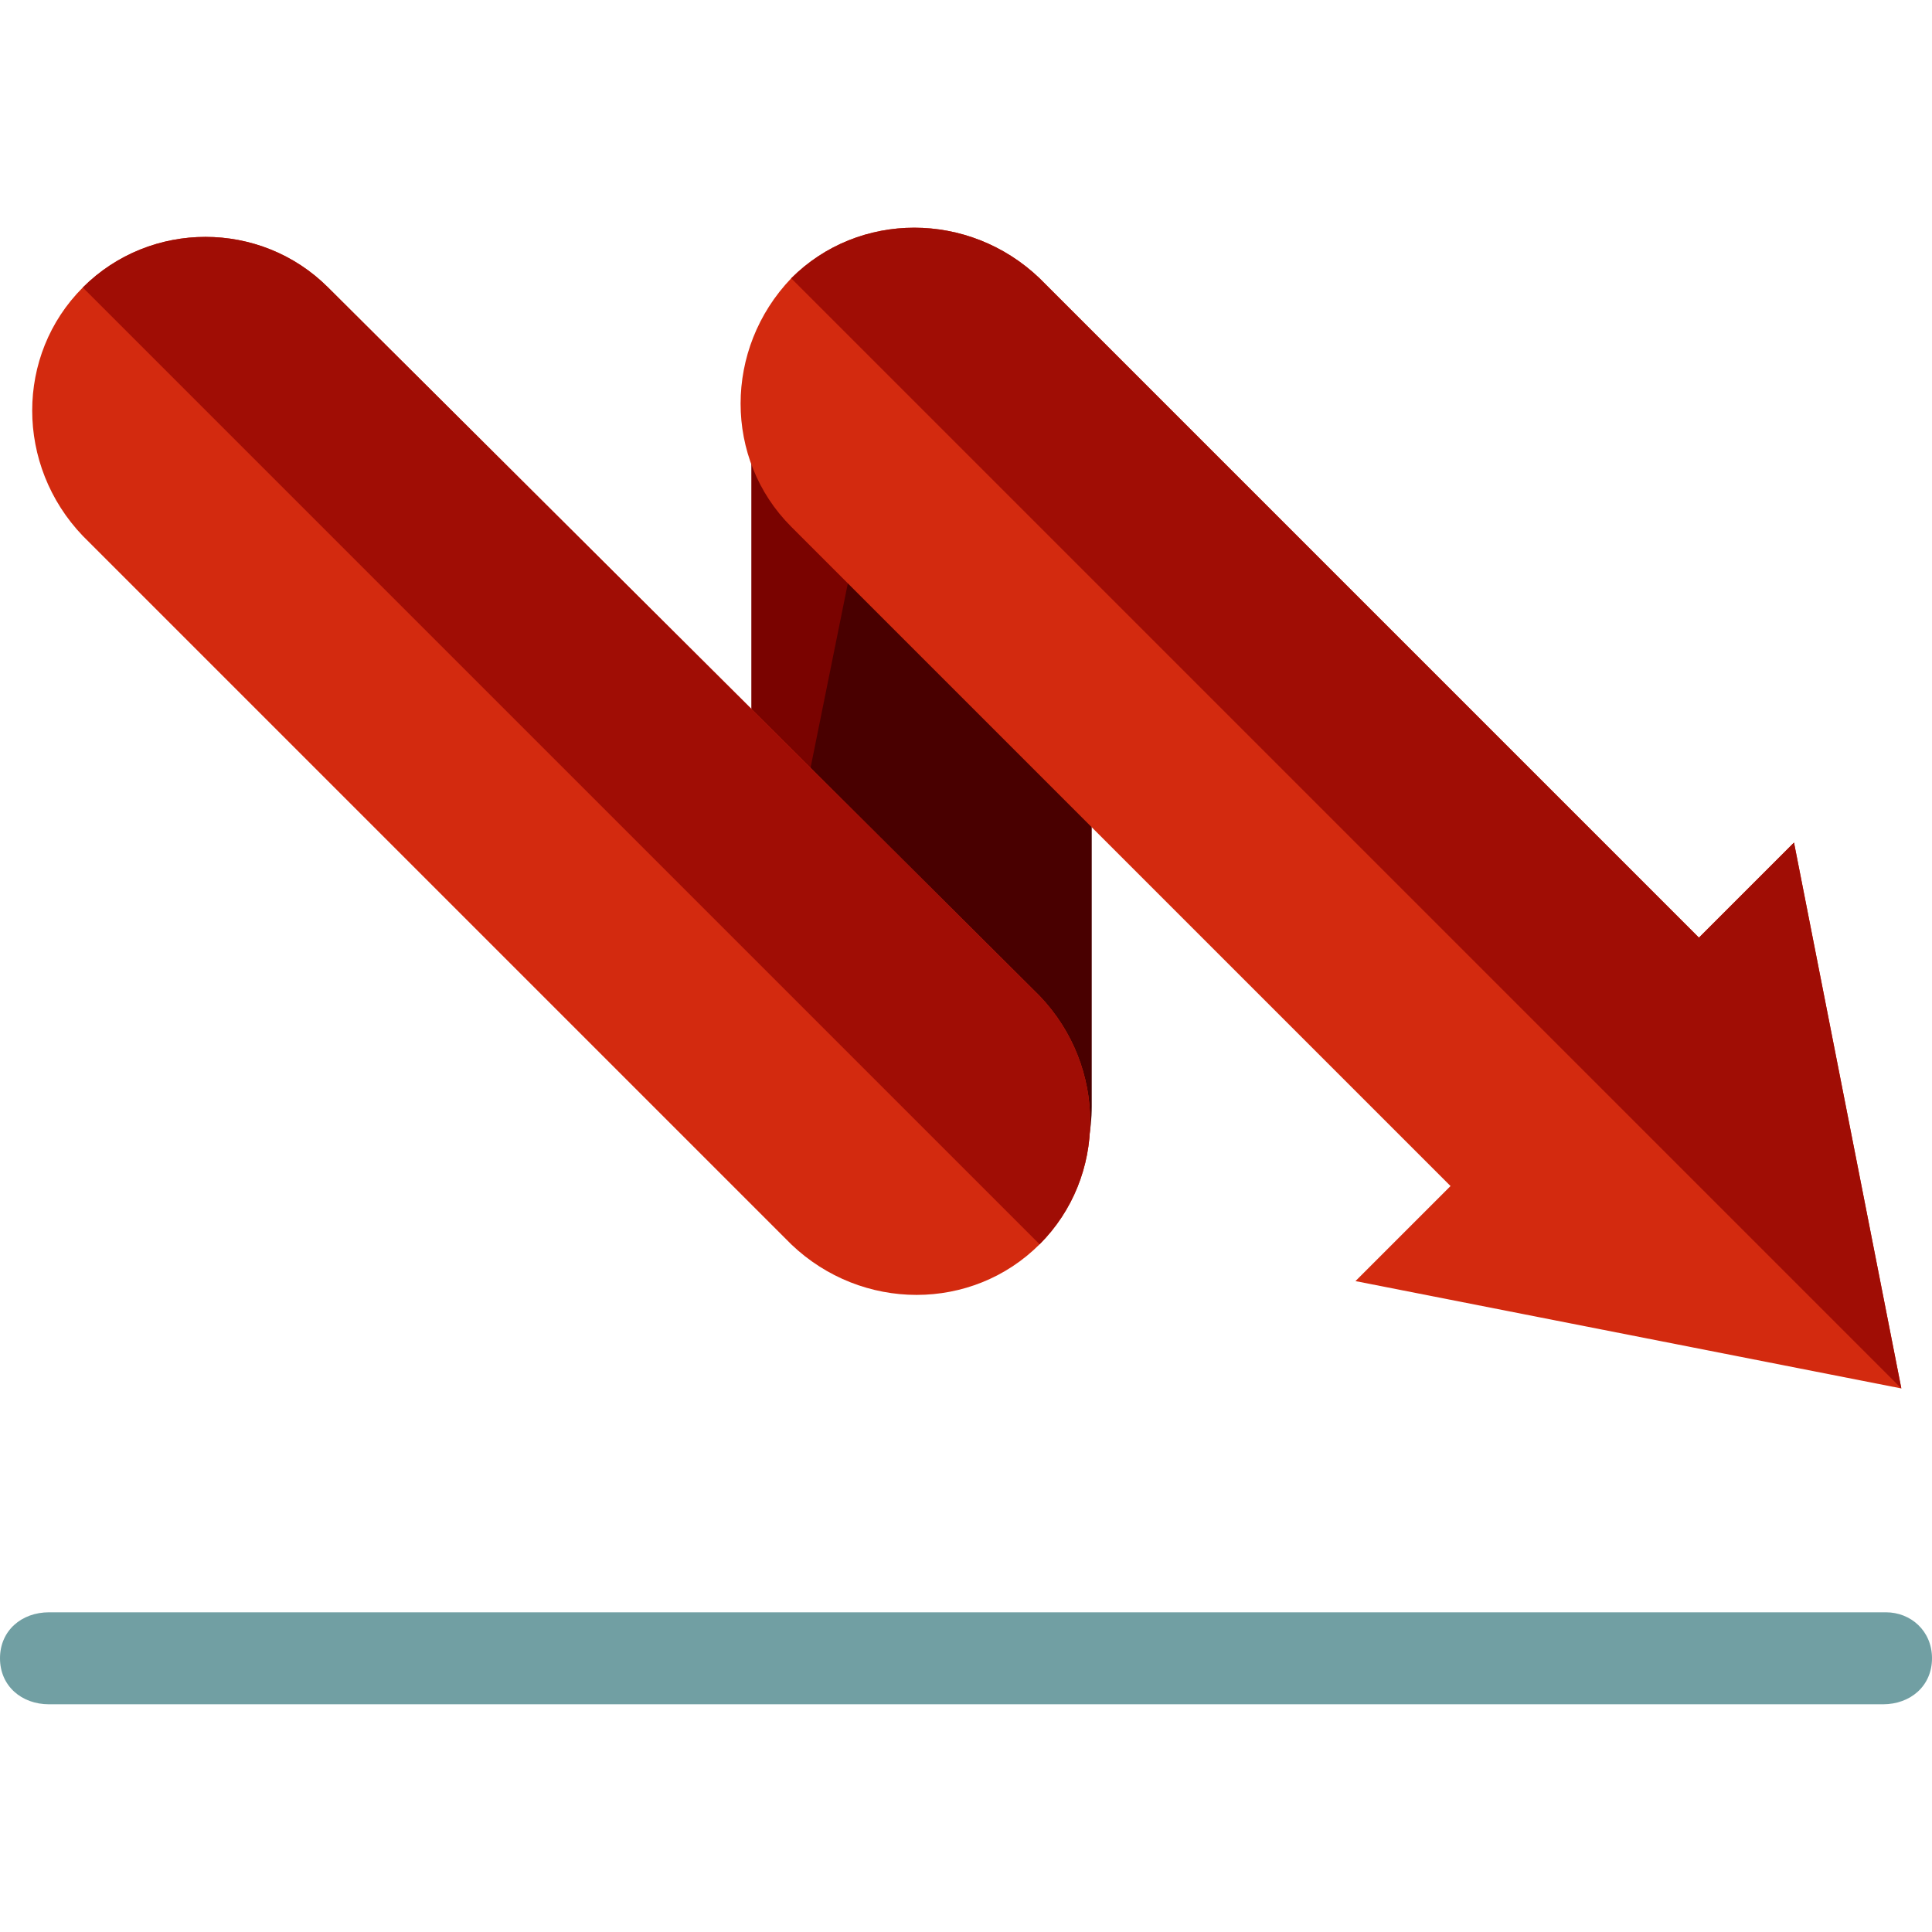 <?xml version="1.0" encoding="iso-8859-1"?>
<!-- Generator: Adobe Illustrator 19.0.0, SVG Export Plug-In . SVG Version: 6.00 Build 0)  -->
<svg version="1.1" id="Layer_1" xmlns="http://www.w3.org/2000/svg" xmlns:xlink="http://www.w3.org/1999/xlink" x="0px" y="0px"
	 viewBox="0 0 504 504" style="enable-background:new 0 0 504 504;" xml:space="preserve">
<path style="fill:#719FA3;" d="M504,432.6c0,7.2-5.6,12-12.8,12H12.8c-7.2,0-12.8-4.8-12.8-12l0,0c0-7.2,5.6-12,12.8-12H492
	C498.4,420.6,504,425.4,504,432.6L504,432.6z"/>
<path style="fill:#7A0300;" d="M240,334.2c24.8,0,44-20,44-45.6v-180c0-24.8-19.2-45.6-44-45.6l0,0c-24.8,0-44,20-44,45.6v180
	C196,314.2,215.2,334.2,240,334.2L240,334.2z"/>
<path style="fill:#490000;" d="M193.6,288.6c0,24.8,20,45.6,45.6,45.6l0,0c24.8,0,45.6-20,45.6-45.6v-180c0-24.8-20-45.6-45.6-45.6
	l0,0"/>
<path style="fill:#D32A0F;" d="M271.2,324.6c17.6-17.6,17.6-46.4,0-64.8L85.6,75c-17.6-17.6-46.4-17.6-64,0l0,0
	C4,92.6,4,121.4,21.6,139.8l184.8,184.8C224.8,342.2,253.6,342.2,271.2,324.6L271.2,324.6z"/>
<path style="fill:#A00D05;" d="M271.2,324.6L271.2,324.6c17.6-17.6,17.6-46.4,0-64.8L85.6,75c-17.6-17.6-46.4-17.6-64,0l0,0"/>
<path style="fill:#D32A0F;" d="M496,362.2l-142.4-28l24.8-24.8l-172-172c-17.6-17.6-17.6-46.4,0-64.8c17.6-17.6,46.4-17.6,64.8,0
	l172,172l24.8-24.8L496,362.2z"/>
<path style="fill:#A00D05;" d="M206.4,72.6c17.6-17.6,46.4-17.6,64.8,0l172,172l24.8-24.8l28,142.4"/>
<g>
</g>
<g>
</g>
<g>
</g>
<g>
</g>
<g>
</g>
<g>
</g>
<g>
</g>
<g>
</g>
<g>
</g>
<g>
</g>
<g>
</g>
<g>
</g>
<g>
</g>
<g>
</g>
<g>
</g>
</svg>
